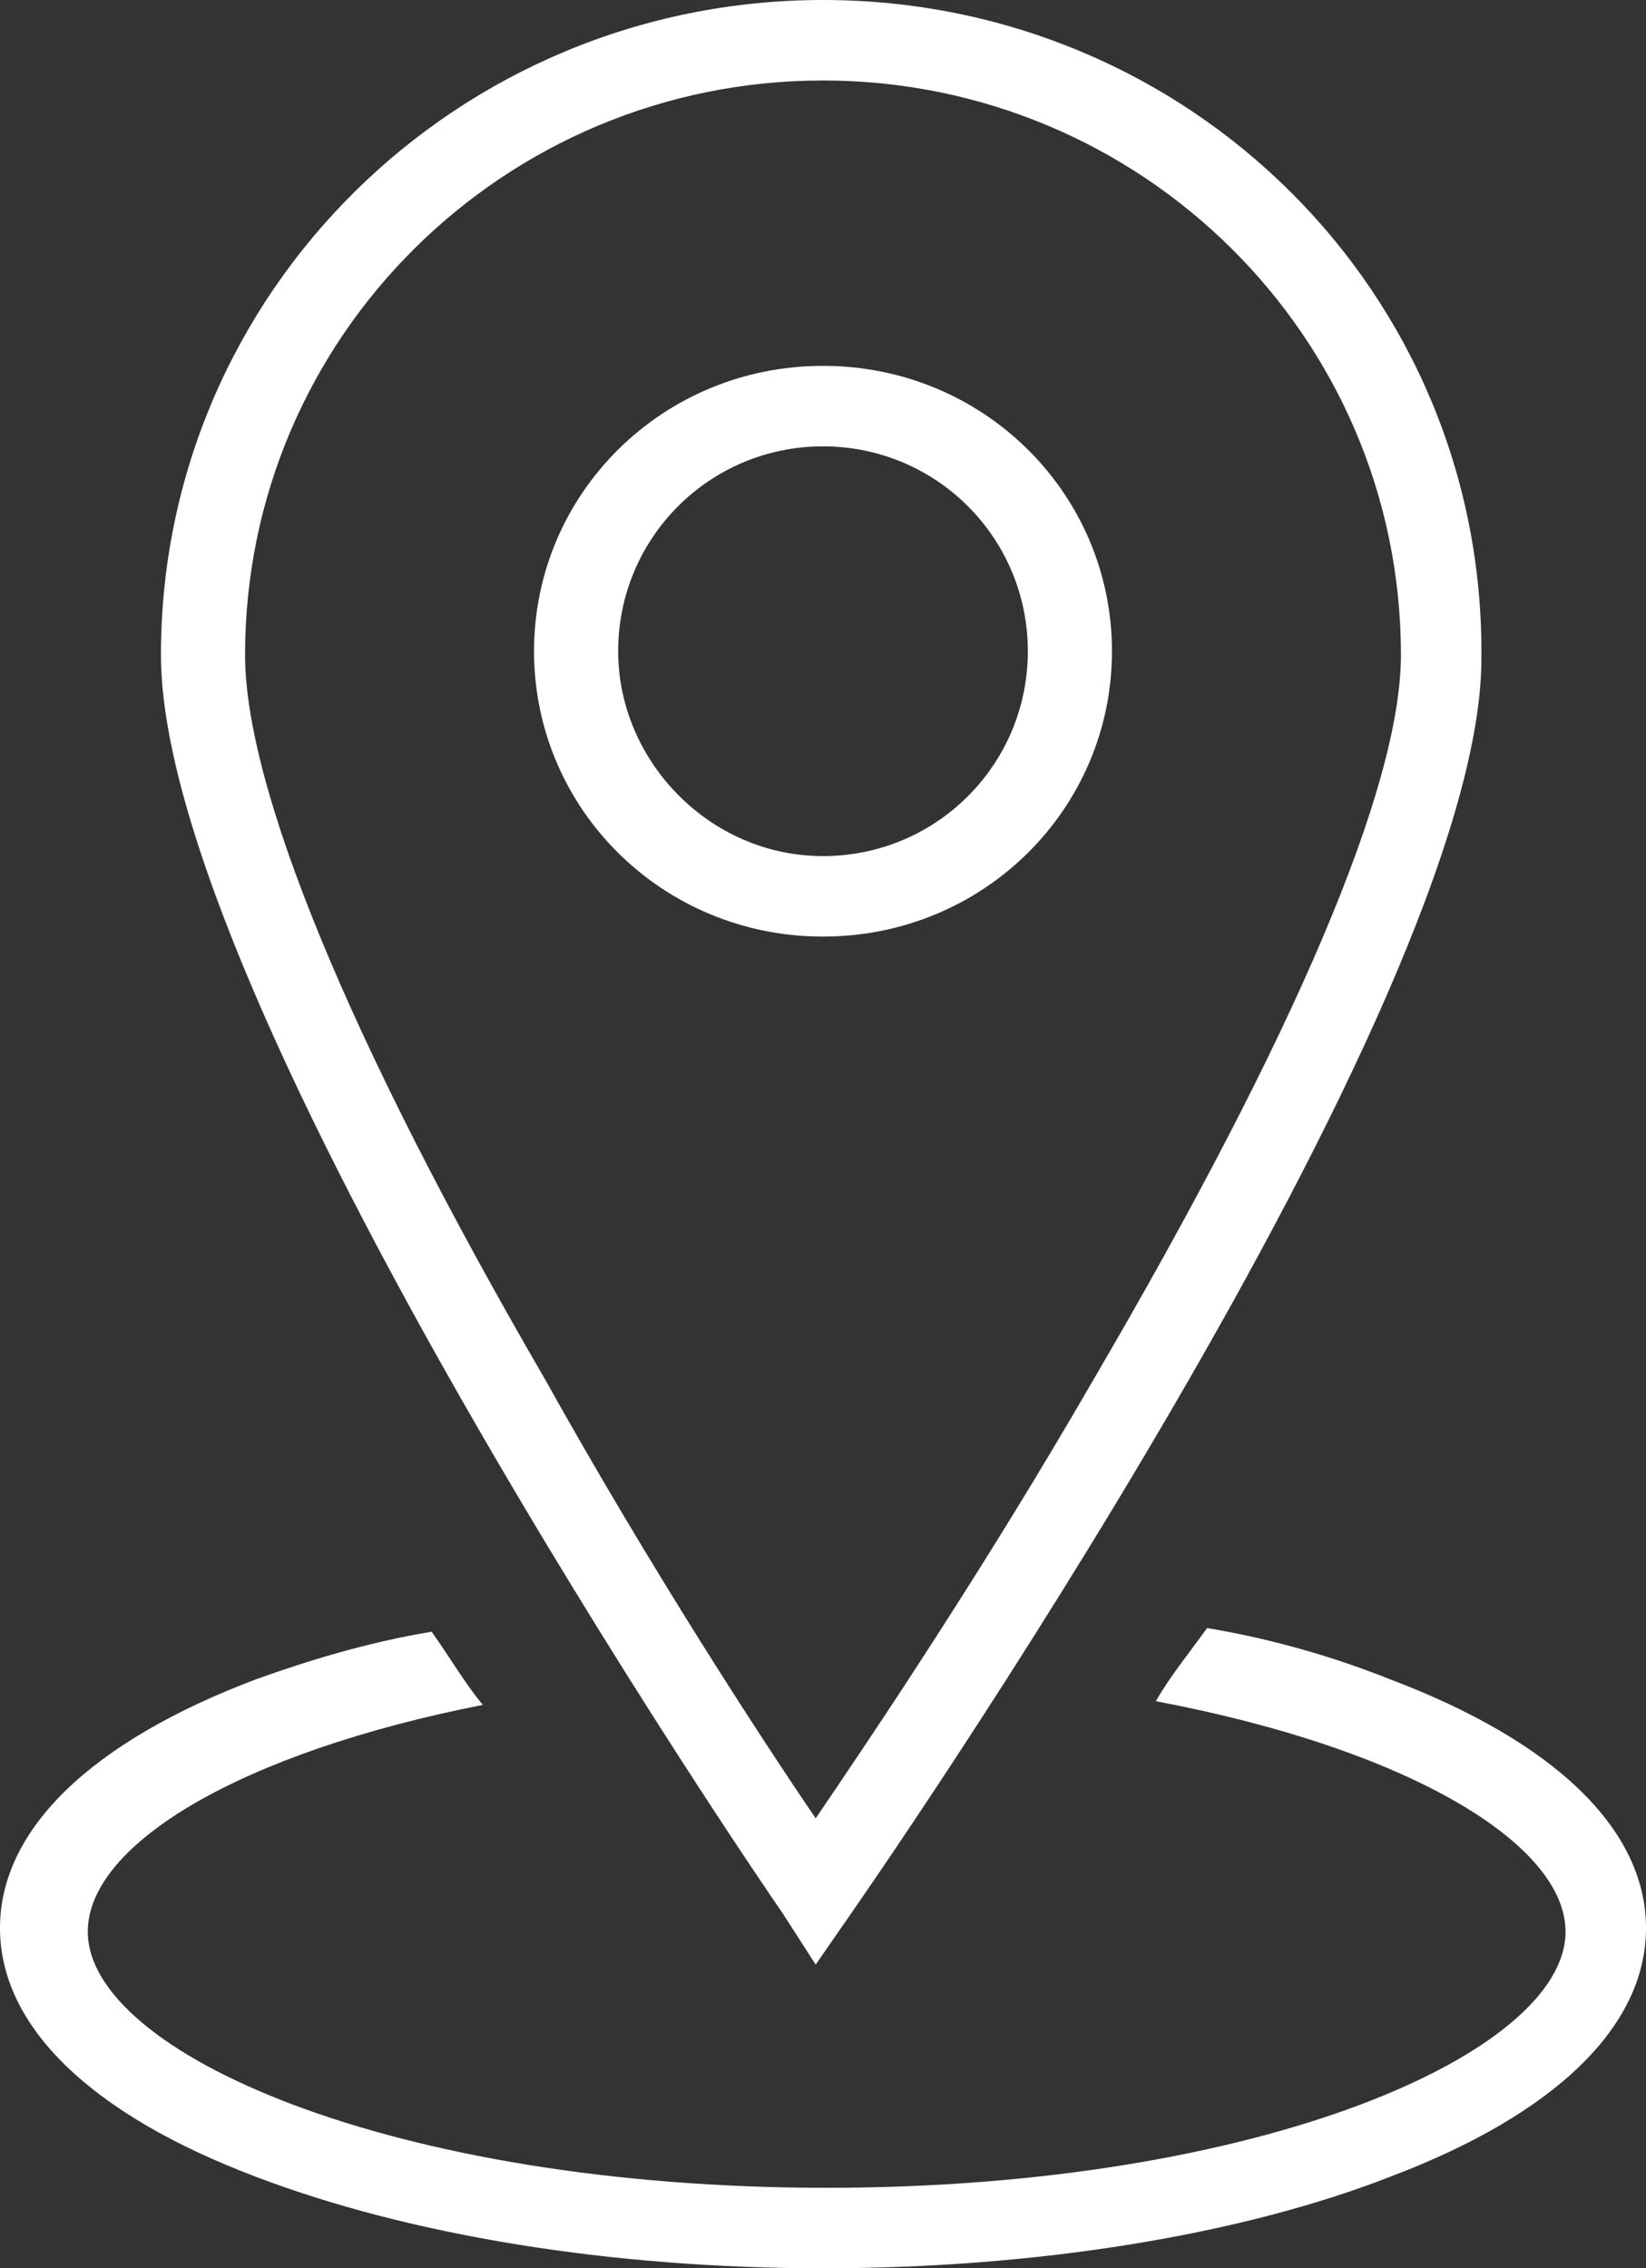 <svg xmlns="http://www.w3.org/2000/svg" viewBox="0 0 45 62" style="enable-background:new 0 0 45 62" xml:space="preserve"><rect x="0" y="0" width="45" height="62" fill="#333333" stroke="none"/><path d="m22.3 53.7.9-1.3c.7-1 17.3-24.9 17.3-34.4.1-10-8-18-18-18S4.4 8 4.4 17.9c0 9.5 16.3 33.4 17 34.4l.9 1.4zM6.7 17.9c0-8.7 7.1-15.7 15.8-15.7 8.7 0 15.8 7 15.8 15.7 0 3.6-2.9 10.4-8.4 19.8-3 5.2-6.1 9.8-7.6 12-1.5-2.2-4.5-6.8-7.4-12-5.4-9.3-8.2-16.2-8.2-19.8z" style="fill:#fff"/><path d="M30.4 17.8c0-4.3-3.5-7.8-7.9-7.8s-7.9 3.5-7.9 7.8 3.5 7.8 7.9 7.8 7.9-3.5 7.9-7.8zm-13.5 0c0-3.1 2.5-5.6 5.6-5.6s5.6 2.5 5.6 5.6-2.5 5.6-5.6 5.6-5.6-2.6-5.6-5.6zM38 45.9c-1.5-.6-3.2-1.1-5-1.4-.5.7-1 1.3-1.4 2 6.9 1.3 11.2 3.9 11.2 6.3 0 3.3-8.3 7-20.2 7s-20.2-3.7-20.2-7c0-2.4 4.2-4.9 10.8-6.2-.5-.6-.9-1.3-1.4-2-1.8.3-3.4.8-4.8 1.3-4.5 1.7-7 4.1-7 6.8s2.5 5.1 7 6.8c4.2 1.6 9.7 2.5 15.5 2.5s11.4-.9 15.5-2.5c4.5-1.7 7-4.1 7-6.8s-2.5-5.1-7-6.8z" style="fill:#fff"/></svg>